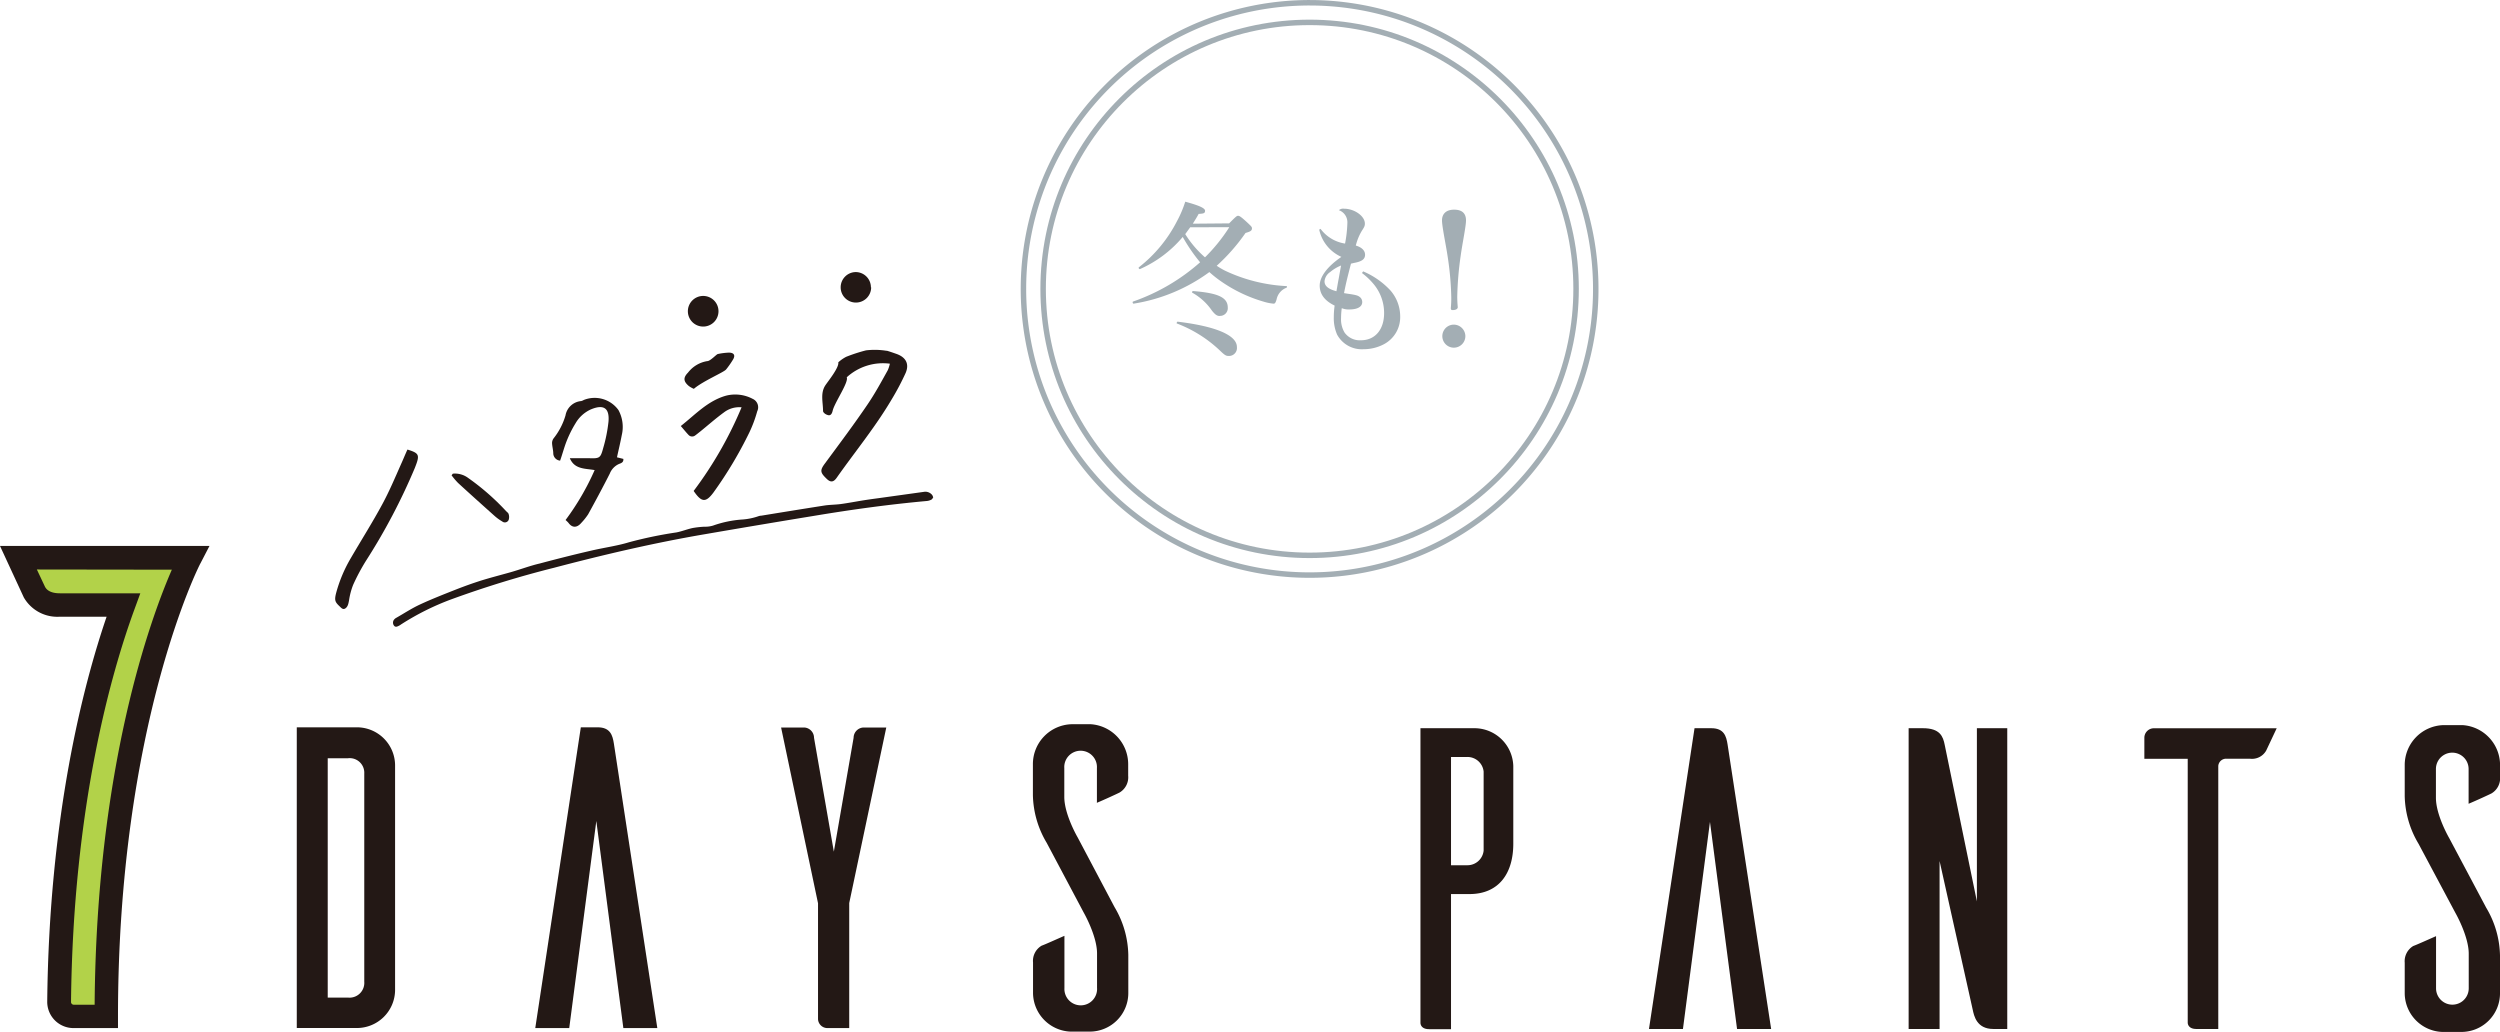 <svg xmlns="http://www.w3.org/2000/svg" viewBox="0 0 388.59 160.41"><defs><style>.cls-1{fill:#231815;}.cls-2{fill:#b2d249;}.cls-3{fill:none;stroke:#a3aeb4;stroke-miterlimit:10;stroke-width:0.85px;}.cls-4{fill:#a3aeb4;}</style></defs><g id="レイヤー_2" data-name="レイヤー 2"><g id="デザイン"><path class="cls-1" d="M18.34,159.8H11.42a4.08,4.08,0,0,1-4.08-4.07c.29-28.76,5.56-49.12,9.23-59.87H9.28a6,6,0,0,1-5.58-3l-3.7-8H32.56l-1.39,2.68C31,87.78,18.34,112.81,18.34,158Z"/><path class="cls-2" d="M5.73,88.52,7,91.22c.14.23.55,1,2.31,1h12.5l-.9,2.46c-3.56,9.71-9.56,30.54-9.87,61.1a.43.43,0,0,0,.41.39h3.26c.27-37.08,8.73-60.1,12-67.62Z"/><path class="cls-1" d="M55.41,113.05a5.94,5.94,0,0,1,6,5.87v35a5.94,5.94,0,0,1-6,5.87H46.13V113.05Zm1.21,7.21a2.27,2.27,0,0,0-2.54-2.4H50.94v37.2h3.14a2.3,2.3,0,0,0,2.54-2.47Z"/><path class="cls-1" d="M102.17,159.8H96.89l-4.2-32.19L88.48,159.8H83.2l7.08-46.75h2.61c2,0,2.33,1.27,2.53,2.54Z"/><path class="cls-1" d="M128.56,159.8a1.46,1.46,0,0,1-1.41-1.4v-18l-5.74-27.32H125a1.61,1.61,0,0,1,1.53,1.6l3.08,17.7,3.07-17.7a1.61,1.61,0,0,1,1.54-1.6h3.54L132,140.37V159.8Z"/><path class="cls-1" d="M170.5,124.8v-5.41a2.54,2.54,0,1,0-5.07,0v4.48c0,2.74,2.07,6.28,2.07,6.28L173.24,141a15,15,0,0,1,2.14,7.41v6a6,6,0,0,1-6,5.94h-3a6.07,6.07,0,0,1-5.81-5.94v-4.81a2.74,2.74,0,0,1,1.34-2.61c.4-.13,2.33-1,3.54-1.53v8.14a2.54,2.54,0,1,0,5.07-.06v-5.35c0-2.73-2.07-6.34-2.07-6.34L162.69,131a15,15,0,0,1-2.14-7.41v-4.81a6.2,6.2,0,0,1,6-6.21h3a6.23,6.23,0,0,1,5.81,6.21v1.8A2.75,2.75,0,0,1,174,123.2c-.4.2-2.27,1.07-3.54,1.6"/><path class="cls-1" d="M229.14,113.19a6.05,6.05,0,0,1,6.08,5.87v12.09c0,4.55-2.2,7.82-6.81,7.82h-2.87v21h-3.41c-1.14,0-1.34-.67-1.34-1V113.19Zm1.47,6.74a2.53,2.53,0,0,0-2.54-2.27h-2.53v16.83h2.53a2.53,2.53,0,0,0,2.54-2.27Z"/><path class="cls-1" d="M275.3,159.94H270l-4.21-32.19-4.2,32.19h-5.28l7.08-46.75H266c2,0,2.33,1.27,2.53,2.54Z"/><path class="cls-1" d="M309.83,159.94c-2.6,0-3-2.07-3.2-3l-5.15-23.11v26.11h-4.81V113.19h2.21c2.67,0,3.14,1.27,3.4,2.6l5,24.32V113.19H312v46.75Z"/><path class="cls-1" d="M352.25,116.66a2.53,2.53,0,0,1-2.54,1.27H346a1.22,1.22,0,0,0-1.2,1.13v40.88h-3.41c-1.13,0-1.34-.67-1.34-1v-41h-6.74v-3.27a1.48,1.48,0,0,1,1.47-1.47h19.1Z"/><path class="cls-1" d="M383.71,124.94v-5.41a2.54,2.54,0,1,0-5.08,0V124c0,2.74,2.07,6.28,2.07,6.28l5.75,10.82a15,15,0,0,1,2.14,7.41v5.95a6,6,0,0,1-6,5.94h-3a6.06,6.06,0,0,1-5.81-5.94v-4.81a2.76,2.76,0,0,1,1.33-2.61c.4-.13,2.34-1,3.54-1.53v8.14a2.54,2.54,0,1,0,5.08-.06v-5.35c0-2.73-2.07-6.34-2.07-6.34l-5.74-10.76a15,15,0,0,1-2.14-7.41v-4.81a6.2,6.2,0,0,1,6-6.21h3a6.23,6.23,0,0,1,5.82,6.21v1.8a2.75,2.75,0,0,1-1.34,2.61c-.4.2-2.27,1.07-3.54,1.6"/><path class="cls-1" d="M145.06,77.3c-.06.08-.14.27-.27.35a1.91,1.91,0,0,1-.7.22c-5.88.53-11.73,1.34-17.55,2.31q-8.42,1.38-16.83,2.83c-8,1.36-15.83,3.2-23.63,5.25a160.52,160.52,0,0,0-15.91,4.89A40.31,40.31,0,0,0,62.43,97c-.12.07-.23.17-.36.23-.29.16-.61.32-.84,0a.76.76,0,0,1,.1-1,.92.92,0,0,1,.25-.19c1.23-.7,2.41-1.48,3.68-2.07,1.8-.84,3.65-1.56,5.49-2.29,1.32-.52,2.65-1,4-1.43,1.51-.47,3-.85,4.56-1.29s3-1,4.58-1.37c2.66-.71,5.34-1.39,8-2,2-.47,4-.73,5.87-1.3a64.1,64.1,0,0,1,7.36-1.53c.86-.16,1.69-.51,2.56-.69a15.08,15.08,0,0,1,1.79-.2,4.24,4.24,0,0,0,1.35-.17,17.07,17.07,0,0,1,4.57-.95,9.73,9.73,0,0,0,2.55-.53,1.84,1.84,0,0,1,.42-.07c3.25-.53,6.51-1.06,9.77-1.57.84-.13,1.7-.12,2.54-.23,1.18-.16,2.36-.39,3.54-.58q1.16-.18,2.31-.33l7.18-1c.63-.08,1.39.4,1.34,1"/><path class="cls-1" d="M63.34,69.88c1.88.58,1.94.84,1.13,2.88a94.23,94.23,0,0,1-7.58,14.4,31.69,31.69,0,0,0-2,3.75,10.73,10.73,0,0,0-.63,2.37c-.1.52-.17,1-.57,1.28s-.67-.1-.95-.36c-.67-.63-.77-.93-.5-2a21.86,21.86,0,0,1,2.32-5.5c1.61-2.77,3.31-5.45,4.84-8.28,1.09-2,2-4.16,2.93-6.26.34-.74.64-1.5,1-2.28"/><path class="cls-1" d="M137.83,54.51c.52.15,1,.32,1.54.51,1.44.52,2,1.55,1.4,2.95a39.91,39.91,0,0,1-2.16,4.09c-2.53,4.29-5.69,8.13-8.55,12.19-.52.75-1,.76-1.63.11-.94-.91-1-1.26-.2-2.33,2.21-3,4.47-6,6.6-9.14C136,61.18,137,59.33,138,57.53a5.61,5.61,0,0,0,.32-1,8.34,8.34,0,0,0-6.71,2.12c.36.72-1.89,3.93-2.18,5.18-.09.38-.26.81-.71.7s-.79-.43-.79-.65c0-1.36-.45-2.77.37-4,.33-.52,2.16-2.75,2-3.56a5.75,5.75,0,0,1,1.23-.86,25.53,25.53,0,0,1,3.07-1,11.45,11.45,0,0,1,3.22.07"/><path class="cls-1" d="M95.89,71.08l1,.25c.06.55-.35.66-.68.79a2.73,2.73,0,0,0-1.43,1.5c-1.08,2.13-2.21,4.23-3.36,6.32a9.51,9.51,0,0,1-1.06,1.33c-.68.8-1.42.8-2,0a4.77,4.77,0,0,0-.45-.44,39.81,39.81,0,0,0,4.52-7.76C91,72.8,89.32,73,88.57,71.22l2.25,0,.68,0c1.7.06,1.83,0,2.25-1.54a23.32,23.32,0,0,0,.83-4.12c.19-2.16-.77-2.76-2.77-1.91a5.25,5.25,0,0,0-2.33,2.11,17.51,17.51,0,0,0-1.42,2.84c-.39,1-.64,2-1,3A1.17,1.17,0,0,1,86,70.53c0-.56-.17-1.11-.19-1.67a1.25,1.25,0,0,1,.23-.71,10.46,10.46,0,0,0,1.86-3.58,2.71,2.71,0,0,1,2.44-2.23,1.5,1.5,0,0,0,.4-.17,4.56,4.56,0,0,1,5.39,1.57,5.47,5.47,0,0,1,.52,3.87c-.21,1.12-.48,2.23-.75,3.47"/><path class="cls-1" d="M107.82,76.31a60.34,60.34,0,0,0,7.45-13,3.91,3.91,0,0,0-2.74.79c-1.28.93-2.48,2-3.72,3-.26.2-.52.42-.79.61a.76.76,0,0,1-1-.11c-.39-.41-.75-.86-1.2-1.38,2.27-1.79,4.16-3.89,7-4.71A5.79,5.79,0,0,1,117,62a1.43,1.43,0,0,1,.7,1.93,19.86,19.86,0,0,1-1.22,3.28,63.5,63.5,0,0,1-5.58,9.34c-1.19,1.6-1.85,1.56-3.06-.21"/><path class="cls-1" d="M107.9,60.46a4.05,4.05,0,0,1-.82-.45c-.85-.71-.92-1.3-.14-2.09a4.72,4.72,0,0,1,3-1.79c.47,0,1.42-1.06,1.63-1.1a9.88,9.88,0,0,1,1.71-.22c.8,0,1.07.41.65,1.09a13.52,13.52,0,0,1-1.07,1.53c-.37.45-3.58,1.79-5,3"/><path class="cls-1" d="M70.43,73.62a3.43,3.43,0,0,1,2.31.65,37.39,37.39,0,0,1,5.92,5.17c.14.15.36.29.4.47a1.42,1.42,0,0,1,0,.91.64.64,0,0,1-1,.23,7.32,7.32,0,0,1-1.21-.88c-1.89-1.69-3.79-3.39-5.66-5.11a11.6,11.6,0,0,1-1-1.18c.07-.08.13-.17.2-.26"/><path class="cls-1" d="M111.68,48.39A2.38,2.38,0,1,1,109.31,46a2.38,2.38,0,0,1,2.37,2.37"/><path class="cls-1" d="M135.41,44.67A2.37,2.37,0,1,1,133,42.29a2.37,2.37,0,0,1,2.37,2.38"/><path class="cls-3" d="M203.56.43A44.48,44.48,0,1,1,159.08,44.9,44.47,44.47,0,0,1,203.56.43"/><circle class="cls-3" cx="203.56" cy="44.9" r="41.42"/><path class="cls-4" d="M191.05,34.72c1-1,1.18-1.18,1.39-1.18s.46.15,1.49,1.1c.49.47.67.62.67.83,0,.38-.2.51-1,.74a29.34,29.34,0,0,1-4.48,5.1,11.26,11.26,0,0,0,1.31.77,25.28,25.28,0,0,0,9.52,2.39c.13,0,.11.23,0,.26a2.45,2.45,0,0,0-1.52,1.8c-.16.54-.26.67-.47.67a7.31,7.31,0,0,1-1.54-.31,22.56,22.56,0,0,1-6.74-3.24,16.87,16.87,0,0,1-1.7-1.36,27.06,27.06,0,0,1-11.78,4.91c-.13,0-.21-.28-.08-.33a31.11,31.11,0,0,0,10.42-6.1,26.66,26.66,0,0,1-2.7-3.94,18.38,18.38,0,0,1-6.66,5c-.13,0-.26-.2-.16-.28a21.54,21.54,0,0,0,5.94-7.2,17,17,0,0,0,1.27-3c2.16.59,3.08,1,3.08,1.41s-.25.44-1,.49c-.28.54-.59,1-.9,1.52ZM191,55.33c-.43,0-.61-.1-1.41-.87a20,20,0,0,0-6.64-4.17c-.13,0,0-.31.1-.29,5.95.72,9.21,2.11,9.21,3.94A1.24,1.24,0,0,1,191,55.33Zm-6-20-.77,1.06A16,16,0,0,0,187.3,40a26.61,26.61,0,0,0,3.78-4.69Zm4.63,13.79c-.44,0-.72-.18-1.24-.82a9,9,0,0,0-3.06-2.8c-.1-.06,0-.26.11-.26,3.93.31,5.4,1,5.4,2.57A1.2,1.2,0,0,1,189.56,49.1Z"/><path class="cls-4" d="M205.26,35.57a5.84,5.84,0,0,0,3.81,2.29,19.53,19.53,0,0,0,.36-3.19,2,2,0,0,0-1.32-2,1,1,0,0,1,.8-.23c1.62,0,3.24,1.15,3.24,2.31,0,.34-.07.52-.46,1.11a8.28,8.28,0,0,0-.95,2.31c.92.26,1.44.78,1.44,1.42s-.41,1-1.47,1.23c-.41.08-.49.11-.72.16-.59,2.29-.77,3-1.08,4.58l.47.08c1.41.2,1.67.28,2,.54a1,1,0,0,1,.36.77c0,.72-.72,1.15-2,1.15a2.72,2.72,0,0,1-1.18-.2,11.39,11.39,0,0,0-.11,1.52A4,4,0,0,0,209,51.7a2.9,2.9,0,0,0,2.54,1.19c2.19,0,3.6-1.65,3.6-4.22a7,7,0,0,0-1.67-4.56,10.55,10.55,0,0,0-1.77-1.67l.18-.26a12.43,12.43,0,0,1,4.22,2.94,6.15,6.15,0,0,1,1.54,4.06A4.75,4.75,0,0,1,215,53.56a6.73,6.73,0,0,1-3.06.72A4.35,4.35,0,0,1,207.83,52a6.35,6.35,0,0,1-.51-2.67,13,13,0,0,1,.13-1.83c-1.55-.75-2.32-1.78-2.32-3.11s1.11-2.91,3.37-4.46a6.06,6.06,0,0,1-3.45-4.24Zm1.49,6.72a1.94,1.94,0,0,0-.87,1.44c0,.72.59,1.21,1.85,1.54.18-1,.23-1.34.36-2,.28-1.57.28-1.57.36-2A6.27,6.27,0,0,0,206.75,42.29Z"/><path class="cls-4" d="M227.87,34.26c0,.92-.56,3.55-.82,5.45a51.51,51.51,0,0,0-.54,6.36,16.55,16.55,0,0,0,.08,1.67c0,.23-.21.46-.83.46-.18,0-.25-.1-.25-.31a16,16,0,0,0,.07-1.67,47.27,47.27,0,0,0-.56-6.33c-.26-1.77-.88-4.68-.88-5.63s.57-1.67,1.88-1.67S227.87,33.23,227.87,34.26Zm-.1,18a1.79,1.79,0,1,1-1.77-1.8A1.81,1.81,0,0,1,227.77,52.22Z"/></g></g></svg>